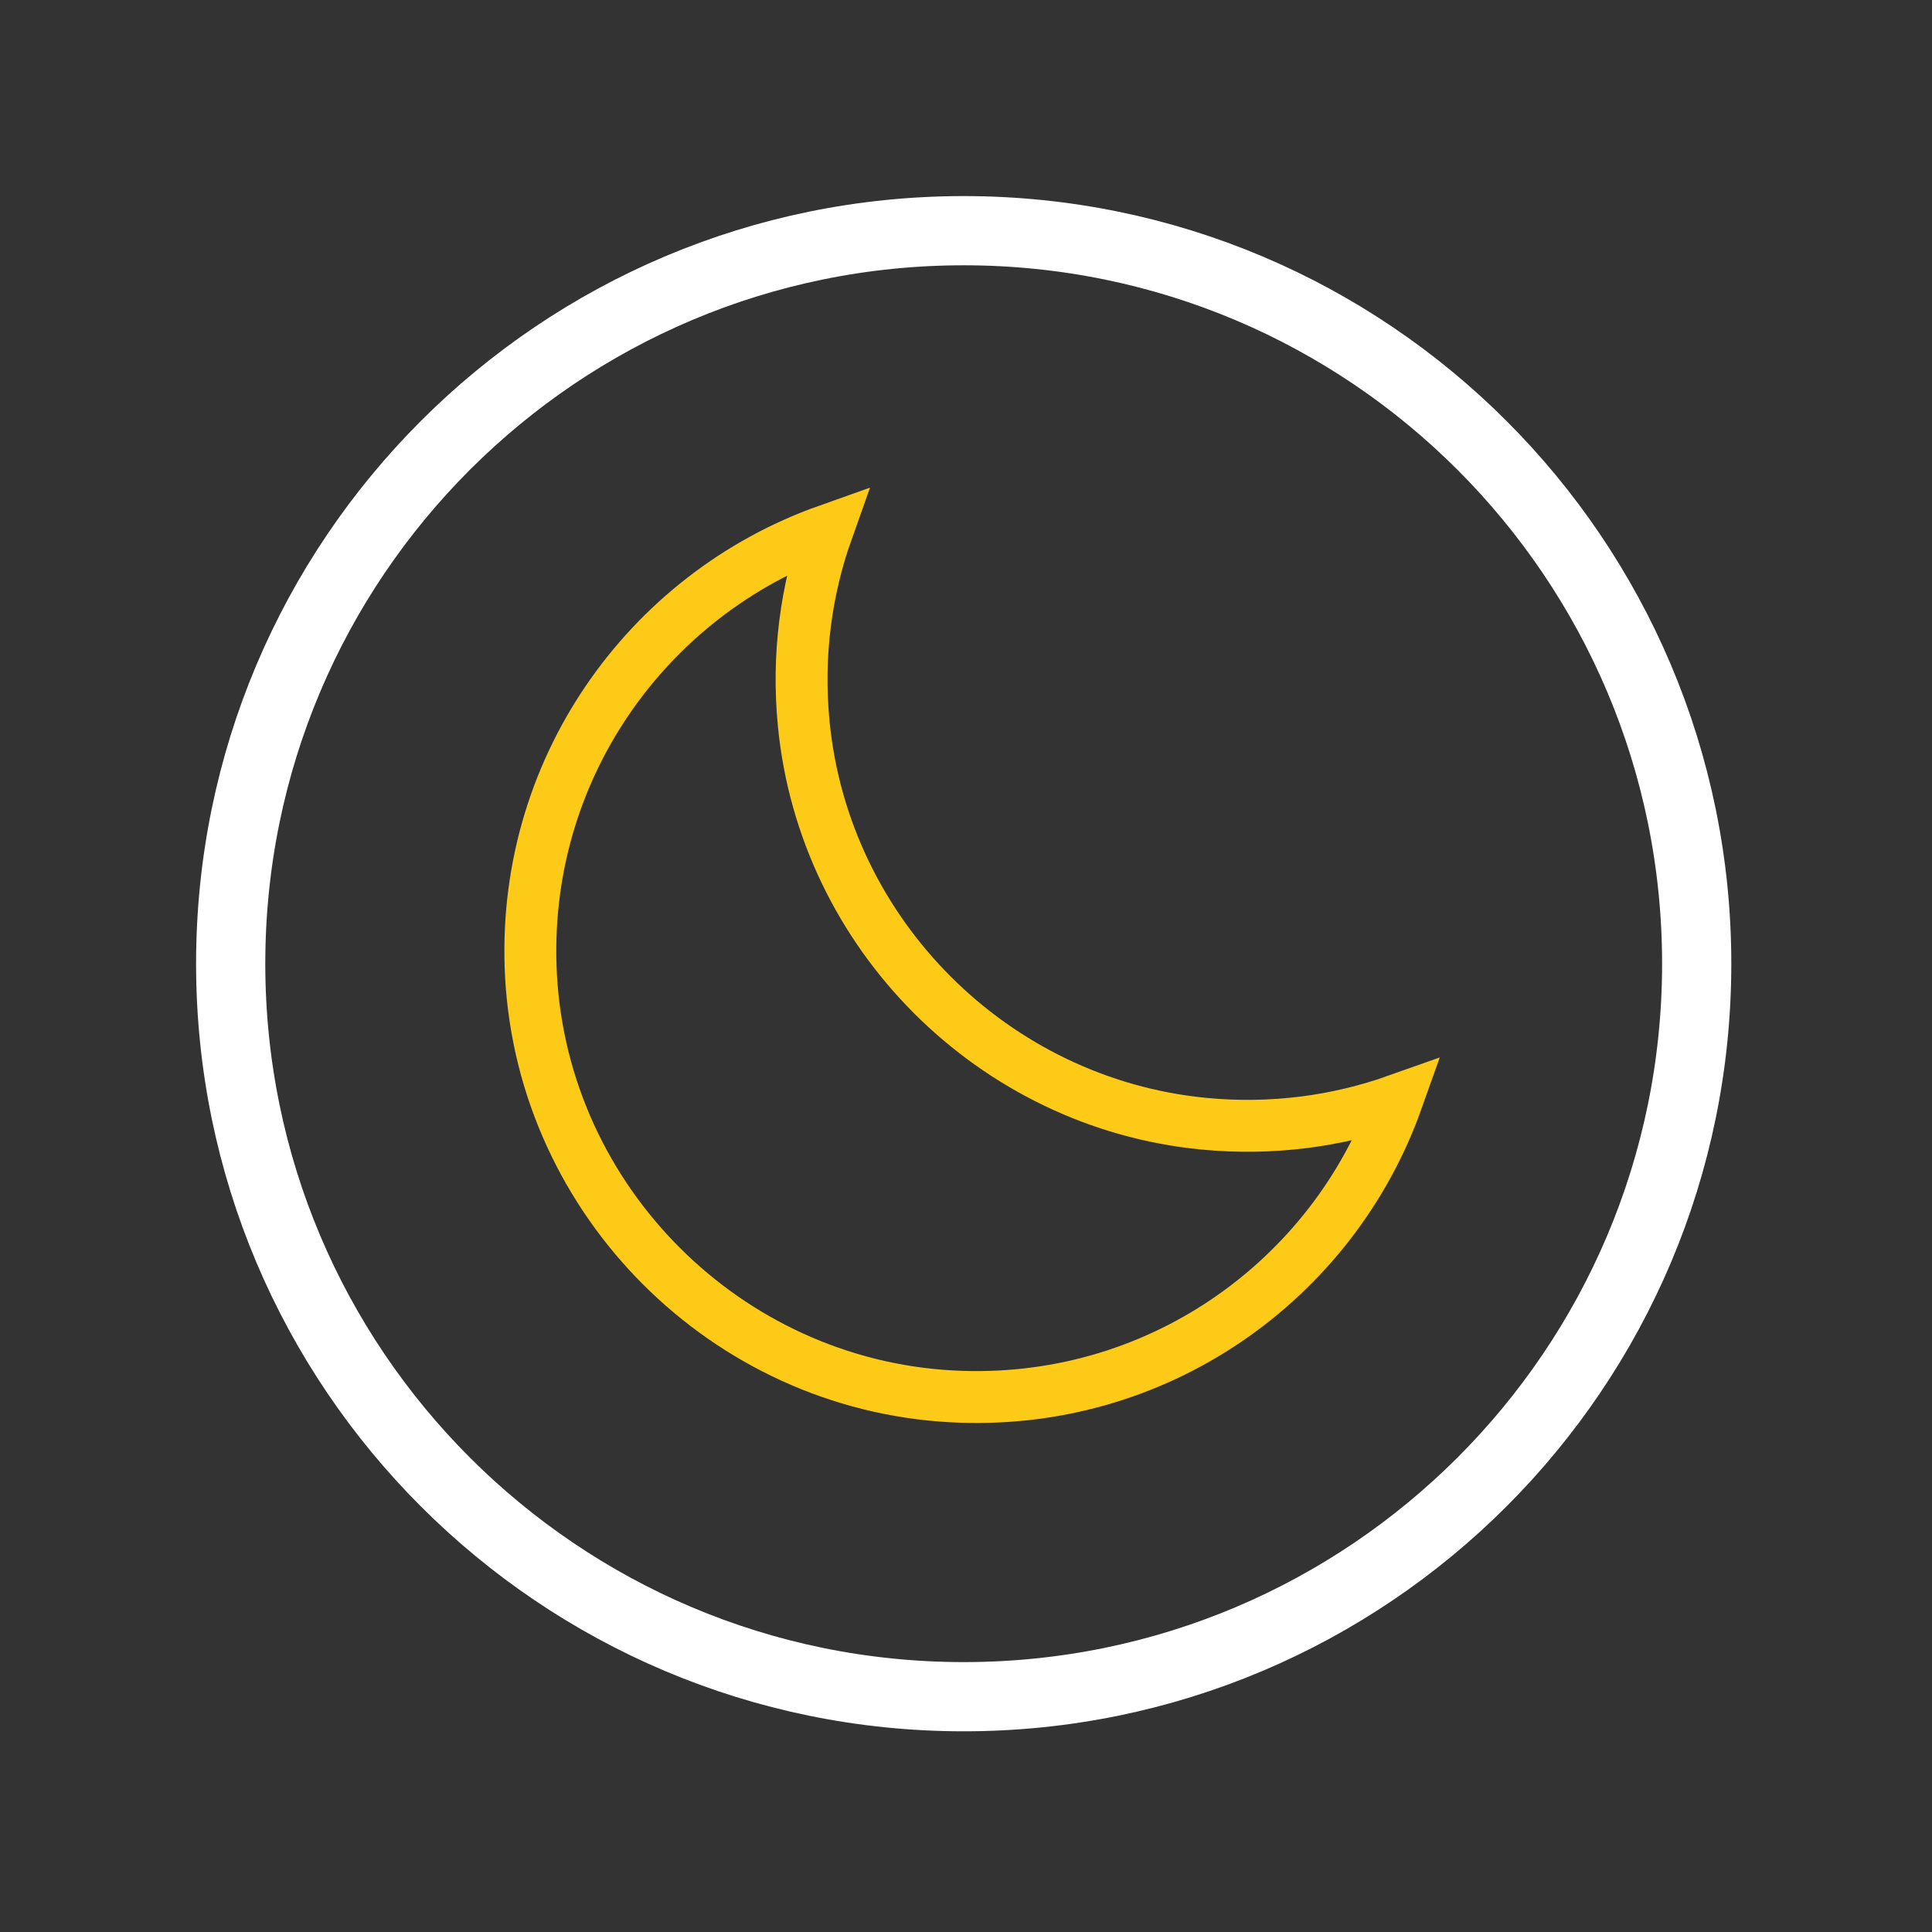 <?xml version="1.0" encoding="UTF-8"?>
<svg width="67px" height="67px" viewBox="0 0 67 67" version="1.1" xmlns="http://www.w3.org/2000/svg" xmlns:xlink="http://www.w3.org/1999/xlink">
    <rect x="0" y="0" width="67" height="67" fill="#333333" stroke="none"/>
    <title>14</title>
    <g id="页面-1" stroke="none" stroke-width="1" fill="none" fill-rule="evenodd">
        <g id="编组" transform="translate(8, 8)">
            <path d="M50.84,25.42 C50.84,39.459 39.459,50.84 25.42,50.84 C11.381,50.84 0,39.459 0,25.42 C0,11.381 11.381,0 25.42,0 C39.459,0 50.84,11.381 50.84,25.42 Z" id="Stroke-1" stroke="#FFFFFF" stroke-width="2.4" stroke-linecap="round" stroke-linejoin="round"></path>
            <path d="M19.873,17.103 C19.641,14.733 19.953,12.462 20.689,10.392 C14.427,12.615 10.02,18.753 10.416,25.863 C10.853,33.664 17.176,39.987 24.977,40.423 C32.088,40.821 38.224,36.414 40.449,30.152 C38.378,30.887 36.108,31.198 33.737,30.968 C26.443,30.258 20.581,24.396 19.873,17.103 Z" id="Stroke-3" stroke="#FCCA17" stroke-width="1.8"></path>
        </g>
    </g>
</svg>